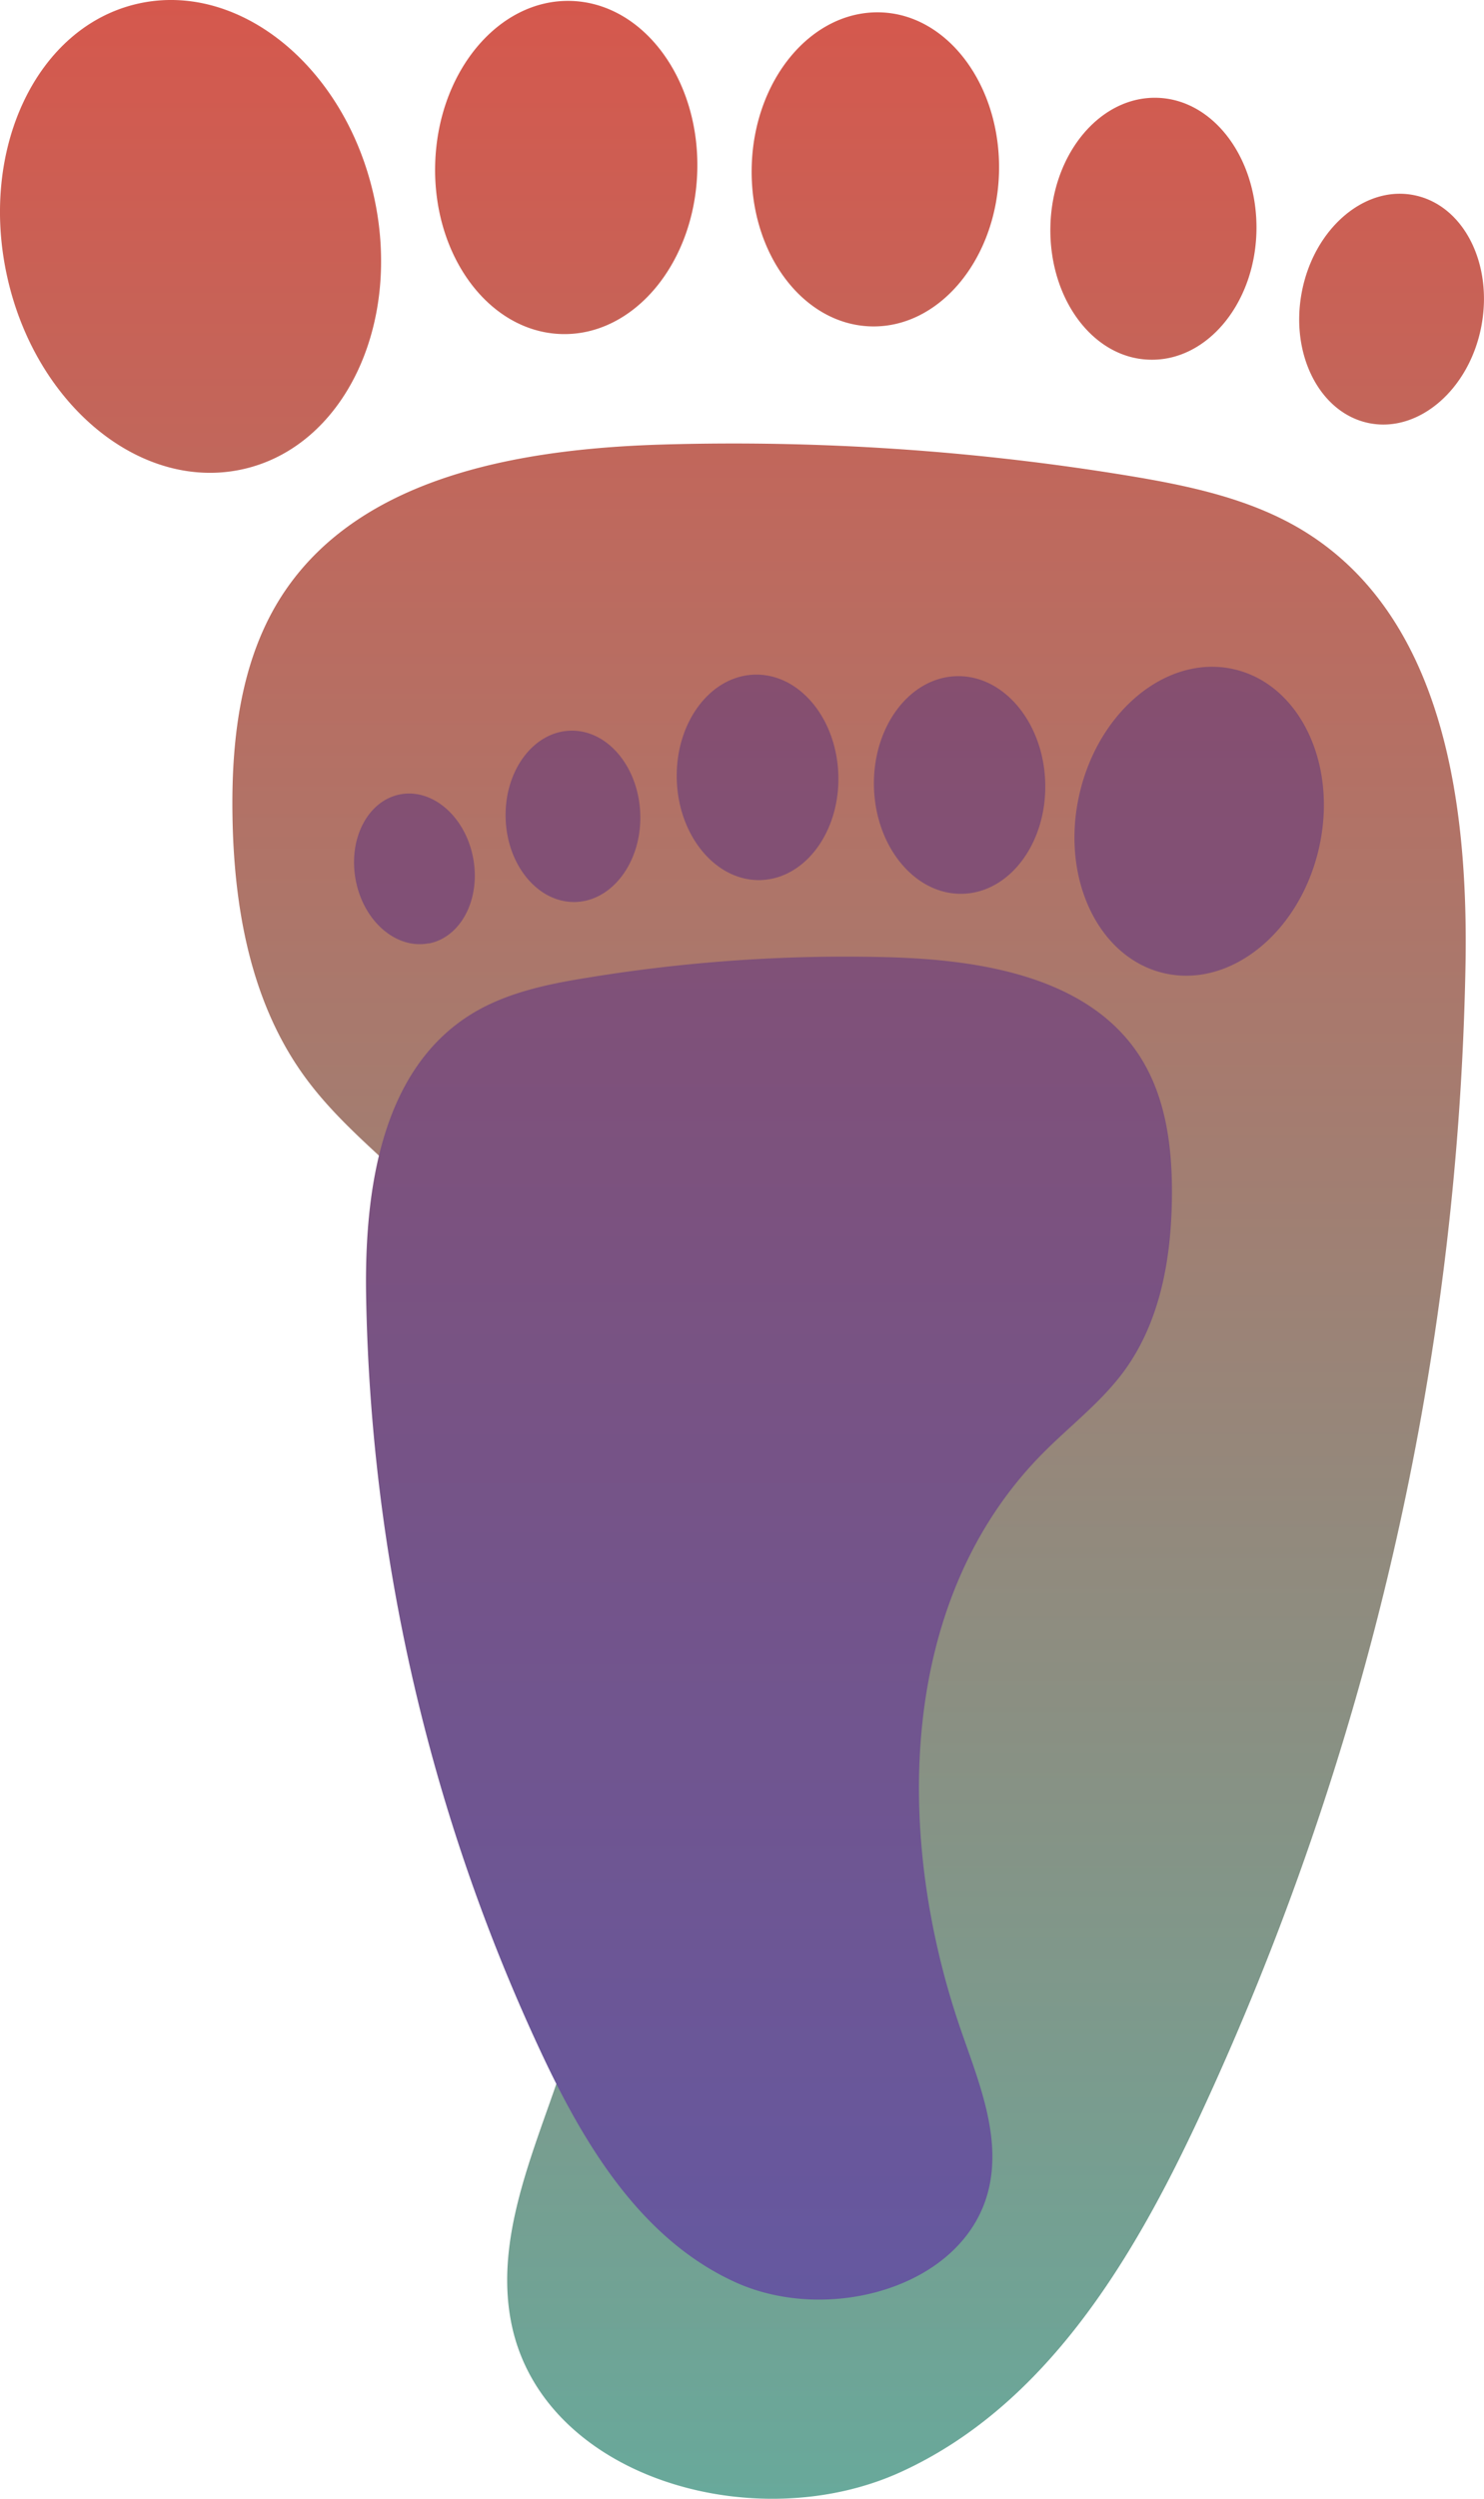 <svg xmlns="http://www.w3.org/2000/svg" xmlns:xlink="http://www.w3.org/1999/xlink" viewBox="0 0 240.37 404.47"><defs><style>.cls-1{isolation:isolate;}.cls-2{fill:url(#linear-gradient);}.cls-3{mix-blend-mode:multiply;fill:url(#linear-gradient-2);}</style><linearGradient id="linear-gradient" x1="120.18" y1="404.47" x2="120.18" gradientUnits="userSpaceOnUse"><stop offset="0" stop-color="#68a99b"/><stop offset="1" stop-color="#d5584d"/></linearGradient><linearGradient id="linear-gradient-2" x1="135.89" y1="372.24" x2="135.89" y2="107.92" gradientUnits="userSpaceOnUse"><stop offset="0" stop-color="#6558a0"/><stop offset="1" stop-color="#864f6f"/></linearGradient></defs><title>Fichier 5</title><g class="cls-1"><g id="Calque_2" data-name="Calque 2"><g id="Ñëîé_1" data-name="Ñëîé 1"><path class="cls-2" d="M237.38,155.81a461.26,461.26,0,0,1-43.29,187.24c-10.73,22.95-24.86,46.47-48.26,57.11s-57.51,1.07-62.9-23.61c-2.83-13,2.63-26.14,7-38.72C106.5,290,105.73,231.44,69.85,195.05c-6.77-6.88-14.64-12.8-20.34-20.56-9-12.22-11.68-27.84-11.86-42.88-.16-12.63,1.49-25.84,8.74-36.29,12.82-18.49,38.55-22.75,61.38-23.38a394.94,394.94,0,0,1,74.62,5c10.15,1.66,20.5,3.81,29.16,9.24C233.79,100.13,237.8,130,237.38,155.81ZM60.51,31.54C55.8,10.74,38.7-3.11,22.32.6S-3.5,24.19,1.21,45,23,79.64,39.41,75.93,65.23,52.34,60.51,31.54ZM90.94,54.07c11.72.34,21.57-11.46,22-26.35S104.21.49,92.49.15s-21.57,11.46-22,26.35S79.22,53.73,90.94,54.07Zm50.11-1.24C152.11,53.15,161.41,42,161.81,28S153.58,2.27,142.52,2s-20.36,10.81-20.76,24.86S130,52.51,141.05,52.83Zm45.17,5.39c9.21.27,17-9,17.29-20.71s-6.86-21.41-16.07-21.68-17,9-17.3,20.72S177,58,186.22,58.22Zm42.71-26.65c-8-1.53-16.12,5.5-18.07,15.7s3,19.71,11,21.24S238,63,239.94,52.81,237,33.1,228.93,31.57Z"/><path class="cls-3" d="M184.11,170.21c4.74,6.83,5.82,15.47,5.71,23.72-.12,9.83-1.89,20-7.75,28-3.72,5.07-8.87,8.94-13.29,13.43-23.45,23.79-23.95,62-13.11,93.31,2.84,8.22,6.41,16.82,4.56,25.3-3.52,16.14-25.81,22.39-41.11,15.44S94.6,347.1,87.59,332.1A301.25,301.25,0,0,1,59.3,209.75c-.28-16.88,2.34-36.39,16.88-45.5,5.66-3.54,12.42-4.95,19-6A257.67,257.67,0,0,1,144,154.94C158.91,155.35,175.73,158.13,184.11,170.21Zm15.73-61.89c-10.7-2.43-21.88,6.62-25,20.22s3.09,26.58,13.79,29,21.88-6.62,25-20.22S210.54,110.74,199.84,108.32Zm-43.9,36.35c7.66-.22,13.64-8.29,13.36-18s-6.72-17.44-14.38-17.22-13.64,8.29-13.36,18S148.28,144.89,155.94,144.67Zm-32.75-2.22c7.22-.21,12.87-7.82,12.6-17S129.46,109,122.23,109.2s-12.88,7.82-12.61,17S116,142.65,123.19,142.45ZM93.2,146c6-.17,10.73-6.51,10.51-14.16S98.43,118.1,92.4,118.27s-10.72,6.52-10.5,14.17S87.18,146.15,93.2,146Zm-23.77,6.72c5.25-1,8.47-7.21,7.2-13.88s-6.56-11.26-11.81-10.26-8.47,7.22-7.2,13.89S64.18,153.69,69.43,152.69Z"/></g></g></g></svg>
